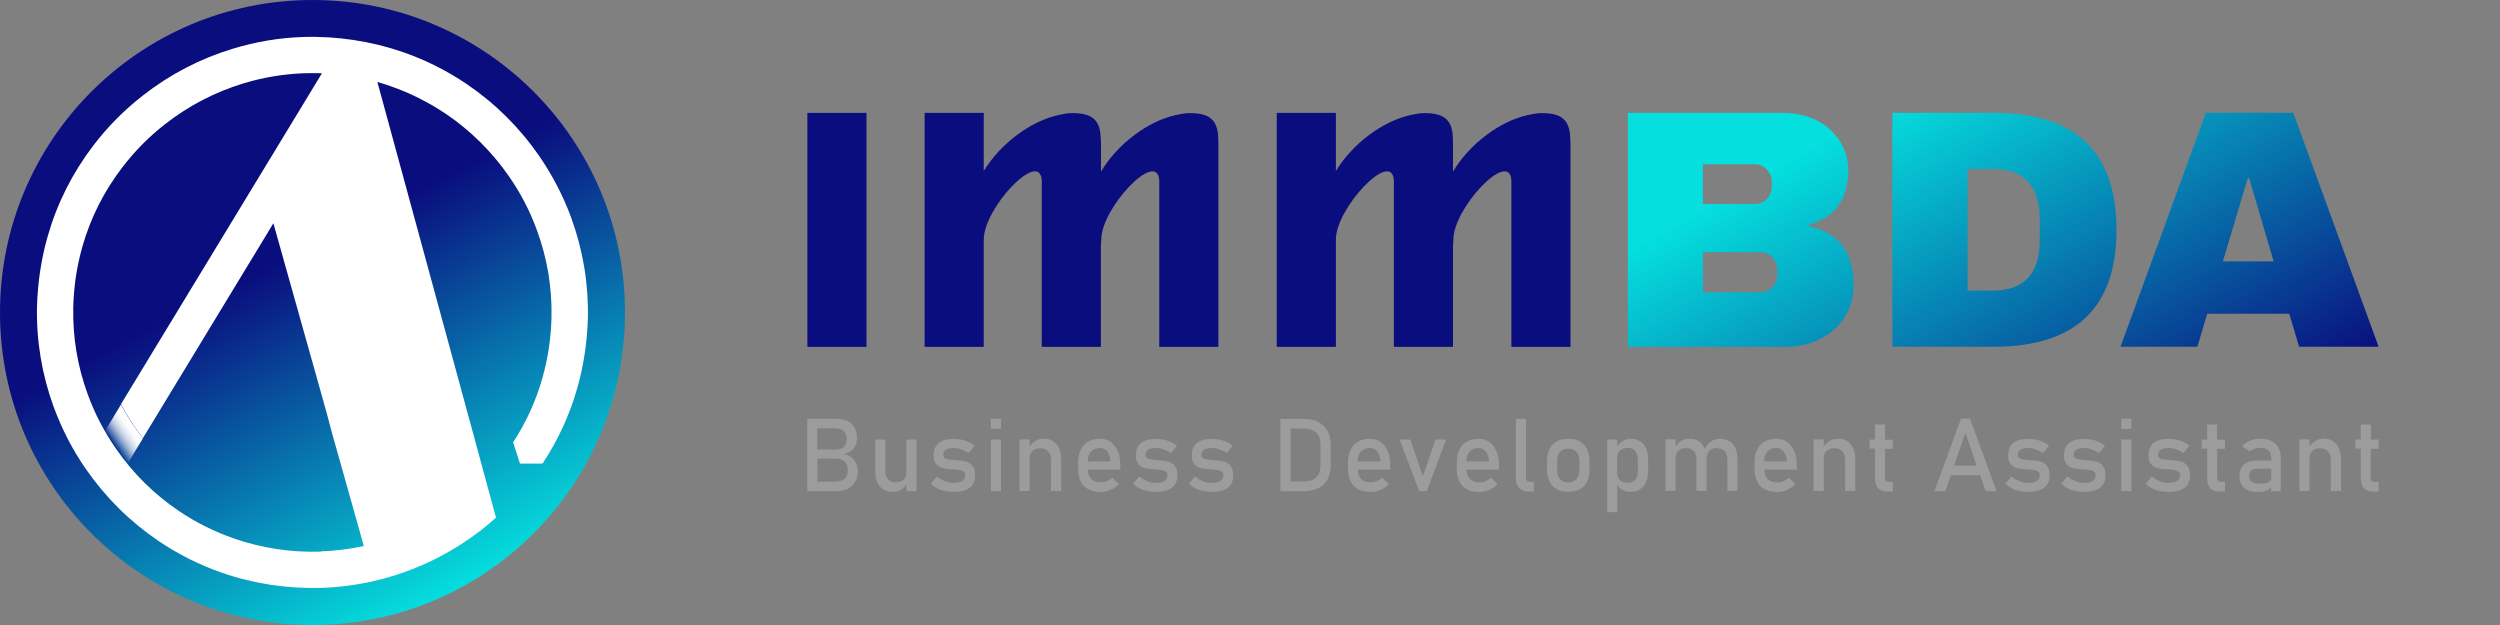 <?xml version="1.0" encoding="UTF-8"?>
<svg id="Layer_3" data-name="Layer 3" xmlns="http://www.w3.org/2000/svg" xmlns:xlink="http://www.w3.org/1999/xlink" viewBox="0 0 200 50">
  <rect x="0" y="0" width="200" height="50" fill="#808080" stroke="none"/>
  <defs>
    <style>
      .cls-1 {
        fill: url(#linear-gradient-2);
      }

      .cls-2 {
        fill: #9c9c9c;
      }

      .cls-3 {
        fill: #fff;
      }

      .cls-4 {
        fill: url(#linear-gradient-3);
      }

      .cls-5 {
        fill: #0a0d7e;
      }

      .cls-6 {
        fill: url(#linear-gradient);
      }
    </style>
    <linearGradient id="linear-gradient" x1="36.56" y1="47.41" x2="22.78" y2="20.69" gradientUnits="userSpaceOnUse">
      <stop offset="0" stop-color="#05dfde"/>
      <stop offset="1" stop-color="#0a0d7e"/>
    </linearGradient>
    <linearGradient id="linear-gradient-2" x1="9.12" y1="35.5" x2="10.67" y2="34.42" gradientUnits="userSpaceOnUse">
      <stop offset="0" stop-color="#fff" stop-opacity="0"/>
      <stop offset=".11" stop-color="#fff" stop-opacity=".19"/>
      <stop offset=".24" stop-color="#fff" stop-opacity=".4"/>
      <stop offset=".37" stop-color="#fff" stop-opacity=".59"/>
      <stop offset=".5" stop-color="#fff" stop-opacity=".74"/>
      <stop offset=".63" stop-color="#fff" stop-opacity=".85"/>
      <stop offset=".76" stop-color="#fff" stop-opacity=".93"/>
      <stop offset=".88" stop-color="#fff" stop-opacity=".98"/>
      <stop offset="1" stop-color="#fff"/>
    </linearGradient>
    <linearGradient id="linear-gradient-3" x1="150.38" y1="6.96" x2="169.18" y2="40.14" gradientUnits="userSpaceOnUse">
      <stop offset=".04" stop-color="#05dfde"/>
      <stop offset=".6" stop-color="#0766a6"/>
      <stop offset="1" stop-color="#0a0d7e"/>
    </linearGradient>
  </defs>
  <g>
    <path class="cls-6" d="M25,0C11.19,0,0,11.19,0,25s11.19,25,25,25,25-11.19,25-25S38.81,0,25,0Z"/>
    <path class="cls-3" d="M45.71,17.45c-.65-1.77-1.53-3.46-2.6-5.01-1.57-2.26-3.51-4.18-5.78-5.72-1.57-1.06-3.27-1.92-5.06-2.54-2.56-.89-5.33-1.31-8.04-1.22-1.89.06-3.77.38-5.58.93-2.62.79-5.05,2.05-7.22,3.75-1.49,1.16-2.83,2.51-3.97,4.01-1.67,2.19-2.9,4.63-3.65,7.27-.26.91-.46,1.84-.6,2.77-.14.93-.22,1.88-.25,2.83-.06,2.75.39,5.44,1.33,8.02.65,1.77,1.52,3.46,2.6,5.01,1.57,2.26,3.51,4.18,5.78,5.72,1.57,1.06,3.27,1.92,5.06,2.54,1.28.45,2.61.77,3.96.98,1.35.2,2.72.28,4.07.24,1.37-.05,2.75-.23,4.08-.53.03,0,.06-.01.09-.02.47-.11.95-.23,1.42-.38,2.62-.79,5.05-2.06,7.22-3.75h.01s.09-.08.12-.11c.34-.27.66-.54.98-.83h0s-.87-3.2-.87-3.2h0l-.9-3.32-6.81-25-.91-3.33c.37.1.74.22,1.1.35.77.27,1.53.59,2.26.96h0c.73.37,1.44.78,2.12,1.24,1.97,1.33,3.66,3.01,5.03,4.97.94,1.35,1.7,2.81,2.26,4.35.82,2.24,1.21,4.58,1.16,6.96-.02.82-.09,1.65-.21,2.45-.12.81-.3,1.62-.52,2.41-.52,1.83-1.3,3.55-2.34,5.13l.55,1.71h1.8c1.23-1.86,2.17-3.88,2.78-6.04.26-.91.46-1.84.6-2.77.14-.93.22-1.88.25-2.82h0c.06-2.75-.39-5.45-1.33-8.03ZM25.67,44.13c-2.35.08-4.76-.28-6.98-1.06-1.55-.54-3.03-1.28-4.39-2.2-1.97-1.33-3.66-3-5.02-4.97-.94-1.35-1.7-2.81-2.26-4.35-.82-2.24-1.21-4.58-1.16-6.96.02-.82.09-1.65.21-2.45.12-.81.3-1.62.52-2.41.65-2.29,1.72-4.41,3.17-6.31.99-1.3,2.15-2.48,3.45-3.49,1.88-1.47,3.99-2.57,6.27-3.26,1.57-.48,3.2-.75,4.84-.81.48-.02.96-.01,1.44,0l-.04.06h0s-1.79,2.95-1.79,2.95l-14.25,23.46c.21.41.44.81.69,1.21.13.21.27.42.41.62.21.3.43.6.66.88t0,0l9.76-16.07.67-1.11,4.25,15.12.47,1.77,1.74,6.17.69,2.46s.03.12.08.3c-1.12.25-2.27.39-3.43.43Z"/>
    <path class="cls-1" d="M11.44,35.06l-1.66,2.73c-.53-.59-1.03-1.22-1.49-1.88-.14-.2-.27-.4-.4-.6l1.79-2.95c.32.63.69,1.24,1.1,1.82.21.3.43.6.66.88Z"/>
  </g>
  <g>
    <g>
      <path class="cls-4" d="M145.29,9.61c.79.39,1.41.94,1.88,1.65.46.71.69,1.5.69,2.37,0,2.3-1.04,3.75-3.13,4.35v.11c2.38.54,3.56,2.1,3.56,4.68,0,.98-.24,1.85-.72,2.6-.48.75-1.14,1.34-1.97,1.75-.83.42-1.75.63-2.75.63h-12.62V9.03h12.46c.94,0,1.81.2,2.6.58ZM136.24,16.32h4.13c.4,0,.73-.14.99-.42.26-.28.39-.63.39-1.05v-.27c0-.4-.14-.74-.41-1.02-.27-.28-.6-.42-.98-.42h-4.13v3.18ZM136.24,23.39h4.57c.4,0,.73-.14.99-.42.26-.28.39-.63.39-1.05v-.27c0-.42-.13-.77-.39-1.05-.26-.28-.59-.42-.99-.42h-4.57v3.21ZM169.32,18.38c0,6.24-3.27,9.36-9.82,9.36h-8.11V9.03h8.11c6.55,0,9.82,3.12,9.82,9.36ZM157.41,23.25h1.99c2.52,0,3.78-1.35,3.78-4.05v-1.63c0-2.7-1.26-4.05-3.78-4.05h-1.99v9.74ZM183.93,27.74l-.79-2.64h-6.56l-.79,2.64h-6.15l6.83-18.72h6.99l6.83,18.72h-6.37ZM177.84,20.91h4.05l-1.96-6.66h-.11l-1.99,6.66Z"/>
      <g>
        <path class="cls-5" d="M64.59,27.74V9.03h4.73v18.72h-4.73Z"/>
        <path class="cls-5" d="M97.46,11.3c.03-1.67-.63-2.27-2.34-2.25-.28,0-.64.06-1.03.15-.02,0-.03,0-.05.01-2.19.49-4.6,2.25-5.96,4.52v-2.43h-.02c.03-1.67-.63-2.27-2.34-2.25-.28,0-.64.06-1.03.15-.02,0-.03,0-.05.01-2.17.49-4.57,2.23-5.94,4.47v-4.65h-4.73v18.72h4.73v-8.58c0-2.55,4.49-7.27,4.64-4.74v13.32h4.73v-8.13c.02-.13.03-.28.03-.45,0-2.55,4.49-7.27,4.64-4.74v13.32h4.73V11.3h-.01Z"/>
        <path class="cls-5" d="M125.62,11.3c.03-1.67-.63-2.27-2.34-2.25-.28,0-.64.06-1.03.15-.02,0-.03,0-.05.01-2.19.49-4.6,2.25-5.96,4.52v-2.43h-.01c.03-1.67-.63-2.27-2.34-2.25-.28,0-.64.06-1.03.15-.02,0-.03,0-.05.01-2.17.49-4.57,2.23-5.94,4.47v-4.65h-4.73v18.72h4.73v-8.58c0-2.55,4.49-7.27,4.64-4.74v13.32h4.73v-8.13c.02-.13.03-.28.03-.45,0-2.55,4.49-7.27,4.64-4.74v13.32h4.73V11.3h-.01Z"/>
      </g>
    </g>
    <g>
      <path class="cls-2" d="M68.11,36.58c-.17-.13-.37-.21-.61-.25.23-.04.43-.13.59-.25.16-.12.28-.27.35-.45.08-.17.12-.36.12-.56,0-.32-.06-.6-.19-.84-.12-.23-.31-.41-.57-.54-.25-.13-.57-.19-.94-.19h-2.28v5.79h2.35c.34,0,.64-.07.9-.2.26-.13.46-.31.59-.55.14-.24.21-.51.21-.83h0c0-.24-.05-.45-.14-.65s-.22-.36-.39-.49ZM66.72,34.26c.34,0,.59.07.76.21.17.14.25.36.25.65s-.08.48-.23.63-.38.21-.68.21h-1.44v-1.7h1.33ZM67.82,37.65c0,.28-.09.5-.28.66-.19.16-.49.23-.9.23h-1.24v-1.85h1.44c.23,0,.42.04.56.11.15.08.25.18.32.32.07.14.1.31.1.51h0Z"/>
      <path class="cls-2" d="M72.51,37.77c0,.26-.07.46-.22.6-.15.14-.35.21-.62.21s-.48-.08-.62-.24c-.15-.16-.22-.38-.22-.67v-2.51h-.81v2.51c0,.53.12.95.37,1.24.25.29.6.44,1.06.44.28,0,.51-.07.7-.21.16-.11.27-.25.36-.4v.55h.81v-4.13h-.81v2.61Z"/>
      <path class="cls-2" d="M77.27,36.93c-.2-.06-.45-.1-.74-.12,0,0-.02,0-.02,0h-.02s-.04,0-.05,0-.03,0-.05,0c-.22-.01-.39-.03-.51-.05-.12-.02-.22-.06-.3-.11-.08-.06-.12-.14-.12-.25,0-.19.07-.33.21-.42.14-.09.35-.14.62-.14.19,0,.39.03.59.1.2.07.4.17.61.3l.49-.59c-.16-.12-.34-.22-.51-.3s-.36-.14-.56-.18c-.2-.04-.4-.06-.62-.06-.36,0-.65.05-.89.15-.24.1-.41.24-.53.44-.12.19-.18.44-.18.73s.06.52.18.67c.12.16.28.26.46.32s.41.1.68.12c.01,0,.02,0,.03,0,.01,0,.02,0,.03,0,.02,0,.04,0,.07,0,.02,0,.05,0,.07,0,.24.02.42.04.55.06.13.02.24.07.33.13.09.07.13.17.13.3,0,.2-.08.35-.24.45-.16.1-.4.15-.72.15-.22,0-.43-.04-.65-.13-.22-.09-.44-.21-.66-.38l-.48.59c.16.14.33.26.51.36s.39.17.6.21c.21.05.44.07.69.07.39,0,.71-.05.97-.15.26-.1.45-.24.58-.44.13-.19.19-.44.19-.74,0-.33-.07-.58-.21-.75-.14-.17-.31-.29-.51-.35Z"/>
      <rect class="cls-2" x="79.27" y="33.5" width=".81" height=".81"/>
      <rect class="cls-2" x="79.27" y="35.16" width=".81" height="4.13"/>
      <path class="cls-2" d="M83.47,35.1c-.25,0-.48.07-.68.2-.16.11-.3.25-.42.43v-.58h-.81v4.13h.81v-2.62c0-.25.07-.45.22-.59s.35-.21.62-.21.49.08.64.24c.15.16.23.38.23.68v2.5h.81v-2.51c0-.54-.12-.95-.37-1.24-.25-.29-.59-.44-1.04-.44Z"/>
      <path class="cls-2" d="M88.87,35.36c-.24-.17-.54-.26-.88-.26-.37,0-.68.08-.94.23-.26.15-.46.37-.6.66s-.2.64-.2,1.05v.47c0,.39.07.73.21,1.01s.35.49.62.63c.27.14.6.21.98.21.26,0,.51-.05.77-.16.25-.11.48-.26.69-.46l-.53-.53c-.13.12-.27.21-.43.28-.16.07-.33.1-.49.1-.33,0-.59-.09-.77-.27-.17-.18-.26-.43-.27-.75h2.6v-.27c0-.46-.06-.85-.19-1.17s-.32-.58-.56-.75ZM87.02,36.9c.01-.32.09-.58.25-.76.17-.2.41-.3.71-.3.25,0,.45.09.6.28.15.19.24.45.26.79h-1.83Z"/>
      <path class="cls-2" d="M93.45,36.93c-.2-.06-.45-.1-.74-.12,0,0-.02,0-.02,0h-.02s-.04,0-.05,0-.03,0-.05,0c-.22-.01-.39-.03-.51-.05-.12-.02-.22-.06-.3-.11-.08-.06-.12-.14-.12-.25,0-.19.07-.33.21-.42.14-.09.35-.14.62-.14.19,0,.39.03.59.1.2.07.4.17.61.3l.49-.59c-.16-.12-.34-.22-.51-.3s-.36-.14-.56-.18c-.2-.04-.4-.06-.62-.06-.36,0-.65.05-.89.15-.24.1-.41.24-.53.44-.12.19-.18.44-.18.73s.06.52.18.67c.12.16.28.26.46.32s.41.1.68.12c.01,0,.02,0,.03,0,.01,0,.02,0,.03,0,.02,0,.04,0,.07,0,.02,0,.05,0,.07,0,.24.02.42.04.55.06.13.02.24.07.33.13.09.07.13.17.13.3,0,.2-.08.35-.24.45-.16.1-.4.15-.72.15-.22,0-.43-.04-.65-.13-.22-.09-.44-.21-.66-.38l-.48.59c.16.14.33.26.51.36s.39.17.6.21c.21.05.44.07.69.07.39,0,.71-.05.97-.15.26-.1.45-.24.58-.44.13-.19.19-.44.19-.74,0-.33-.07-.58-.21-.75-.14-.17-.31-.29-.51-.35Z"/>
      <path class="cls-2" d="M97.92,36.93c-.2-.06-.45-.1-.74-.12,0,0-.02,0-.02,0h-.02s-.04,0-.05,0-.03,0-.05,0c-.22-.01-.39-.03-.51-.05-.12-.02-.22-.06-.3-.11-.08-.06-.12-.14-.12-.25,0-.19.07-.33.21-.42.14-.09.35-.14.62-.14.19,0,.39.03.59.1.2.07.4.17.61.3l.49-.59c-.16-.12-.34-.22-.51-.3s-.36-.14-.56-.18c-.2-.04-.4-.06-.62-.06-.36,0-.65.05-.89.15-.24.1-.41.24-.53.44-.12.19-.18.44-.18.73s.06.52.18.67c.12.16.28.26.46.32s.41.1.68.12c.01,0,.02,0,.03,0,.01,0,.02,0,.03,0,.02,0,.04,0,.07,0,.02,0,.05,0,.07,0,.24.02.42.04.55.06.13.02.24.07.33.13.09.07.13.17.13.3,0,.2-.08.35-.24.45-.16.1-.4.15-.72.15-.22,0-.43-.04-.65-.13-.22-.09-.44-.21-.66-.38l-.48.59c.16.14.33.26.51.36s.39.17.6.21c.21.05.44.07.69.07.39,0,.71-.05.97-.15.26-.1.45-.24.58-.44.13-.19.19-.44.19-.74,0-.33-.07-.58-.21-.75-.14-.17-.31-.29-.51-.35Z"/>
      <path class="cls-2" d="M105.46,33.75c-.33-.16-.73-.24-1.19-.24h-1.84v5.79h1.83c.46,0,.86-.08,1.19-.24s.58-.4.75-.71c.17-.31.26-.68.26-1.12v-1.64c0-.44-.09-.81-.26-1.12-.17-.31-.42-.55-.75-.71ZM105.64,37.25c0,.4-.12.72-.35.94-.23.22-.57.33-.99.33h-1.05v-4.24h1.05c.43,0,.76.11.99.33s.35.53.35.94v1.7Z"/>
      <path class="cls-2" d="M110.46,35.36c-.24-.17-.54-.26-.88-.26-.37,0-.68.08-.94.23-.26.15-.46.37-.6.66s-.2.64-.2,1.05v.47c0,.39.07.73.21,1.01s.35.49.62.63c.27.14.6.21.98.21.26,0,.51-.05.77-.16.25-.11.48-.26.69-.46l-.53-.53c-.13.12-.27.21-.43.28-.16.07-.33.1-.49.1-.33,0-.59-.09-.77-.27-.17-.18-.26-.43-.27-.75h2.6v-.27c0-.46-.06-.85-.19-1.17s-.32-.58-.56-.75ZM108.61,36.9c.01-.32.09-.58.25-.76.17-.2.41-.3.71-.3.25,0,.45.09.6.28.15.19.24.45.26.79h-1.83Z"/>
      <polygon class="cls-2" points="113.83 38.11 112.82 35.16 111.97 35.16 113.53 39.29 114.14 39.29 115.69 35.16 114.84 35.16 113.83 38.11"/>
      <path class="cls-2" d="M119.16,35.36c-.24-.17-.54-.26-.88-.26-.37,0-.68.08-.94.23-.26.15-.46.37-.6.66s-.2.64-.2,1.05v.47c0,.39.07.73.21,1.01s.35.49.62.63c.27.14.6.21.98.21.26,0,.51-.05.77-.16.25-.11.48-.26.69-.46l-.53-.53c-.13.12-.27.21-.43.28-.16.07-.33.1-.49.1-.33,0-.59-.09-.77-.27-.17-.18-.26-.43-.27-.75h2.6v-.27c0-.46-.06-.85-.19-1.17s-.32-.58-.56-.75ZM117.31,36.9c.01-.32.09-.58.25-.76.17-.2.41-.3.71-.3.25,0,.45.09.6.28.15.19.24.45.26.79h-1.83Z"/>
      <path class="cls-2" d="M122.15,38.46c-.04-.05-.07-.13-.07-.23v-4.72h-.81v4.71c0,.35.08.62.25.81.17.19.41.29.71.29h.48v-.77h-.38c-.08,0-.14-.03-.18-.08Z"/>
      <path class="cls-2" d="M126.38,35.31c-.25-.14-.56-.21-.92-.21s-.66.07-.92.21c-.25.14-.45.34-.58.61s-.2.59-.2.96v.67c0,.38.07.7.2.97s.33.47.58.62.56.21.92.21.66-.07.92-.21.45-.34.58-.61c.13-.27.2-.59.2-.97v-.68c0-.37-.07-.69-.2-.96-.13-.27-.33-.47-.58-.61ZM126.35,37.57c0,.32-.08.57-.23.75s-.37.27-.66.27-.5-.09-.66-.27-.23-.43-.23-.75v-.68c0-.32.08-.57.23-.74s.37-.26.66-.26.5.09.66.26.23.42.23.74v.68Z"/>
      <path class="cls-2" d="M131.21,35.3c-.21-.13-.46-.2-.75-.2-.25,0-.47.07-.67.2-.16.1-.29.24-.41.42v-.56h-.81v5.81h.81v-2.21c.09.17.21.31.37.41.19.12.42.18.67.18.3,0,.56-.07.77-.2.22-.13.38-.32.49-.57.11-.25.17-.55.17-.9v-.9c0-.36-.05-.66-.16-.91-.11-.25-.27-.44-.48-.58ZM131.03,37.69c0,.3-.07.53-.22.69s-.36.24-.62.24c-.17,0-.32-.03-.44-.1-.12-.07-.21-.16-.28-.29s-.1-.28-.1-.45v-1.13c0-.17.03-.32.1-.44.06-.12.16-.22.28-.28s.27-.1.44-.1c.27,0,.48.08.62.25s.22.4.22.7v.9Z"/>
      <path class="cls-2" d="M138.35,35.3c-.21-.13-.47-.2-.76-.2-.26,0-.49.08-.71.22-.2.14-.37.34-.5.6,0-.02-.01-.03-.02-.05-.11-.25-.26-.44-.47-.58-.2-.13-.45-.2-.74-.2-.25,0-.48.07-.68.2-.16.11-.3.25-.42.43v-.58h-.81v4.13h.81v-2.62c0-.25.07-.45.22-.59s.35-.21.62-.21.47.08.61.24c.14.16.21.38.21.68v2.5h.81v-2.51s0-.02,0-.03h0c0-.27.07-.49.21-.65.14-.15.33-.23.59-.23.27,0,.49.08.64.24.15.16.23.38.23.68v2.5h.81v-2.51c0-.36-.06-.66-.17-.91-.11-.25-.27-.44-.48-.58Z"/>
      <path class="cls-2" d="M142.98,35.36c-.24-.17-.54-.26-.88-.26-.37,0-.68.08-.94.23-.26.15-.46.37-.6.66s-.2.64-.2,1.05v.47c0,.39.07.73.21,1.01s.35.49.62.63c.27.14.6.21.98.21.26,0,.51-.05.77-.16.25-.11.48-.26.69-.46l-.53-.53c-.13.12-.27.21-.43.28-.16.07-.33.1-.49.1-.33,0-.59-.09-.77-.27-.17-.18-.26-.43-.27-.75h2.6v-.27c0-.46-.06-.85-.19-1.17s-.32-.58-.56-.75ZM141.13,36.9c.01-.32.09-.58.25-.76.17-.2.41-.3.71-.3.25,0,.45.09.6.28.15.19.24.45.26.79h-1.83Z"/>
      <path class="cls-2" d="M147,35.1c-.25,0-.48.07-.68.2-.16.11-.3.25-.42.43v-.58h-.81v4.13h.81v-2.62c0-.25.07-.45.22-.59s.35-.21.62-.21.49.08.64.24c.15.16.23.38.23.68v2.5h.81v-2.51c0-.54-.12-.95-.37-1.24-.25-.29-.59-.44-1.04-.44Z"/>
      <path class="cls-2" d="M150.81,33.96h-.81v1.2h-.43v.73h.43v2.33c0,.36.08.63.23.82.16.18.4.28.73.28h.47v-.77h-.39c-.08,0-.14-.03-.18-.08-.04-.05-.06-.13-.06-.23v-2.33h.63v-.73h-.63v-1.2Z"/>
      <path class="cls-2" d="M156.88,33.5l-2.13,5.79h.88l.44-1.27h2.34l.44,1.27h.88l-2.13-5.79h-.69ZM156.33,37.25l.9-2.63.9,2.63h-1.81Z"/>
      <path class="cls-2" d="M163.23,36.93c-.2-.06-.45-.1-.74-.12,0,0-.02,0-.02,0h-.02s-.04,0-.05,0-.03,0-.05,0c-.22-.01-.39-.03-.51-.05-.12-.02-.22-.06-.3-.11-.08-.06-.12-.14-.12-.25,0-.19.07-.33.21-.42.14-.09.35-.14.62-.14.19,0,.39.03.59.1.2.07.4.17.61.3l.49-.59c-.16-.12-.34-.22-.51-.3s-.36-.14-.56-.18c-.2-.04-.4-.06-.62-.06-.36,0-.65.05-.89.15-.24.1-.41.24-.53.44-.12.19-.18.44-.18.73s.06.52.18.67c.12.16.28.26.46.32s.41.1.68.12c.01,0,.02,0,.03,0,.01,0,.02,0,.03,0,.02,0,.04,0,.07,0,.02,0,.05,0,.07,0,.24.02.42.04.55.06.13.02.24.07.33.13.09.07.13.17.13.3,0,.2-.08.35-.24.45-.16.1-.4.15-.72.15-.22,0-.43-.04-.65-.13-.22-.09-.44-.21-.66-.38l-.48.59c.16.14.33.26.51.36s.39.17.6.21c.21.05.44.07.69.07.39,0,.71-.05.97-.15.26-.1.45-.24.58-.44.13-.19.19-.44.19-.74,0-.33-.07-.58-.21-.75-.14-.17-.31-.29-.51-.35Z"/>
      <path class="cls-2" d="M167.7,36.93c-.2-.06-.45-.1-.74-.12,0,0-.02,0-.02,0h-.02s-.04,0-.05,0-.03,0-.05,0c-.22-.01-.39-.03-.51-.05-.12-.02-.22-.06-.3-.11-.08-.06-.12-.14-.12-.25,0-.19.07-.33.21-.42.14-.09.35-.14.62-.14.19,0,.39.03.59.1.2.07.4.17.61.3l.49-.59c-.16-.12-.34-.22-.51-.3s-.36-.14-.56-.18c-.2-.04-.4-.06-.62-.06-.36,0-.65.05-.89.15-.24.1-.41.24-.53.44-.12.19-.18.44-.18.73s.06.52.18.67c.12.16.28.26.46.32s.41.1.68.12c.01,0,.02,0,.03,0,.01,0,.02,0,.03,0,.02,0,.04,0,.07,0,.02,0,.05,0,.07,0,.24.02.42.04.55.06.13.02.24.07.33.13.09.07.13.17.13.3,0,.2-.08.35-.24.45-.16.1-.4.15-.72.15-.22,0-.43-.04-.65-.13-.22-.09-.44-.21-.66-.38l-.48.59c.16.14.33.26.51.36s.39.17.6.21c.21.05.44.07.69.07.39,0,.71-.05.97-.15.26-.1.45-.24.58-.44.13-.19.19-.44.19-.74,0-.33-.07-.58-.21-.75-.14-.17-.31-.29-.51-.35Z"/>
      <rect class="cls-2" x="169.7" y="35.16" width=".81" height="4.13"/>
      <rect class="cls-2" x="169.7" y="33.5" width=".81" height=".81"/>
      <path class="cls-2" d="M174.46,36.93c-.2-.06-.45-.1-.74-.12,0,0-.02,0-.02,0h-.02s-.04,0-.05,0-.03,0-.05,0c-.22-.01-.39-.03-.51-.05-.12-.02-.22-.06-.3-.11-.08-.06-.12-.14-.12-.25,0-.19.07-.33.21-.42.14-.09.35-.14.62-.14.19,0,.39.03.59.1.2.07.4.17.61.3l.49-.59c-.16-.12-.34-.22-.51-.3s-.36-.14-.56-.18c-.2-.04-.4-.06-.62-.06-.36,0-.65.05-.89.15-.24.1-.41.24-.53.44-.12.19-.18.44-.18.73s.06.52.18.67c.12.16.28.26.46.32s.41.1.68.12c.01,0,.02,0,.03,0,.01,0,.02,0,.03,0,.02,0,.04,0,.07,0,.02,0,.05,0,.07,0,.24.02.42.04.55.06.13.02.24.07.33.13.09.07.13.17.13.3,0,.2-.08.35-.24.45-.16.1-.4.15-.72.15-.22,0-.43-.04-.65-.13-.22-.09-.44-.21-.66-.38l-.48.59c.16.14.33.26.51.36s.39.17.6.21c.21.05.44.07.69.07.39,0,.71-.05.97-.15.26-.1.45-.24.58-.44.13-.19.19-.44.19-.74,0-.33-.07-.58-.21-.75-.14-.17-.31-.29-.51-.35Z"/>
      <path class="cls-2" d="M177.38,33.96h-.81v1.2h-.43v.73h.43v2.33c0,.36.08.63.23.82.16.18.4.28.73.28h.47v-.77h-.39c-.08,0-.14-.03-.18-.08-.04-.05-.06-.13-.06-.23v-2.33h.63v-.73h-.63v-1.2Z"/>
      <path class="cls-2" d="M181.72,35.28c-.24-.12-.54-.18-.88-.18-.31,0-.6.05-.85.16-.26.1-.46.25-.62.44l.59.41c.12-.09.26-.16.42-.21.16-.05.32-.08.48-.08.27,0,.47.08.62.22.14.15.22.36.22.63v.18h-1.14c-.47,0-.82.1-1.05.31-.23.2-.35.51-.35.92,0,.43.13.75.38.96.25.21.63.32,1.14.32.17,0,.33-.02.47-.05.14-.04.26-.09.36-.16.07-.05.13-.1.18-.17v.32h.77v-2.66c0-.32-.06-.6-.19-.83-.13-.23-.31-.4-.56-.53ZM181.47,38.59c-.15.07-.38.1-.69.1-.28,0-.5-.05-.64-.15-.14-.1-.21-.26-.21-.47,0-.19.05-.34.16-.43.1-.09.26-.14.48-.14h1.13v.78c0,.14-.08.24-.23.31Z"/>
      <path class="cls-2" d="M185.86,35.1c-.25,0-.48.07-.68.2-.16.11-.3.25-.42.43v-.58h-.81v4.13h.81v-2.62c0-.25.07-.45.22-.59s.35-.21.62-.21.49.08.64.24c.15.16.23.38.23.68v2.5h.81v-2.51c0-.54-.12-.95-.37-1.24-.25-.29-.59-.44-1.04-.44Z"/>
      <path class="cls-2" d="M190.3,35.89v-.73h-.63v-1.2h-.81v1.2h-.43v.73h.43v2.33c0,.36.08.63.23.82.16.18.4.28.73.28h.47v-.77h-.39c-.08,0-.14-.03-.18-.08-.04-.05-.06-.13-.06-.23v-2.33h.63Z"/>
    </g>
  </g>
</svg>